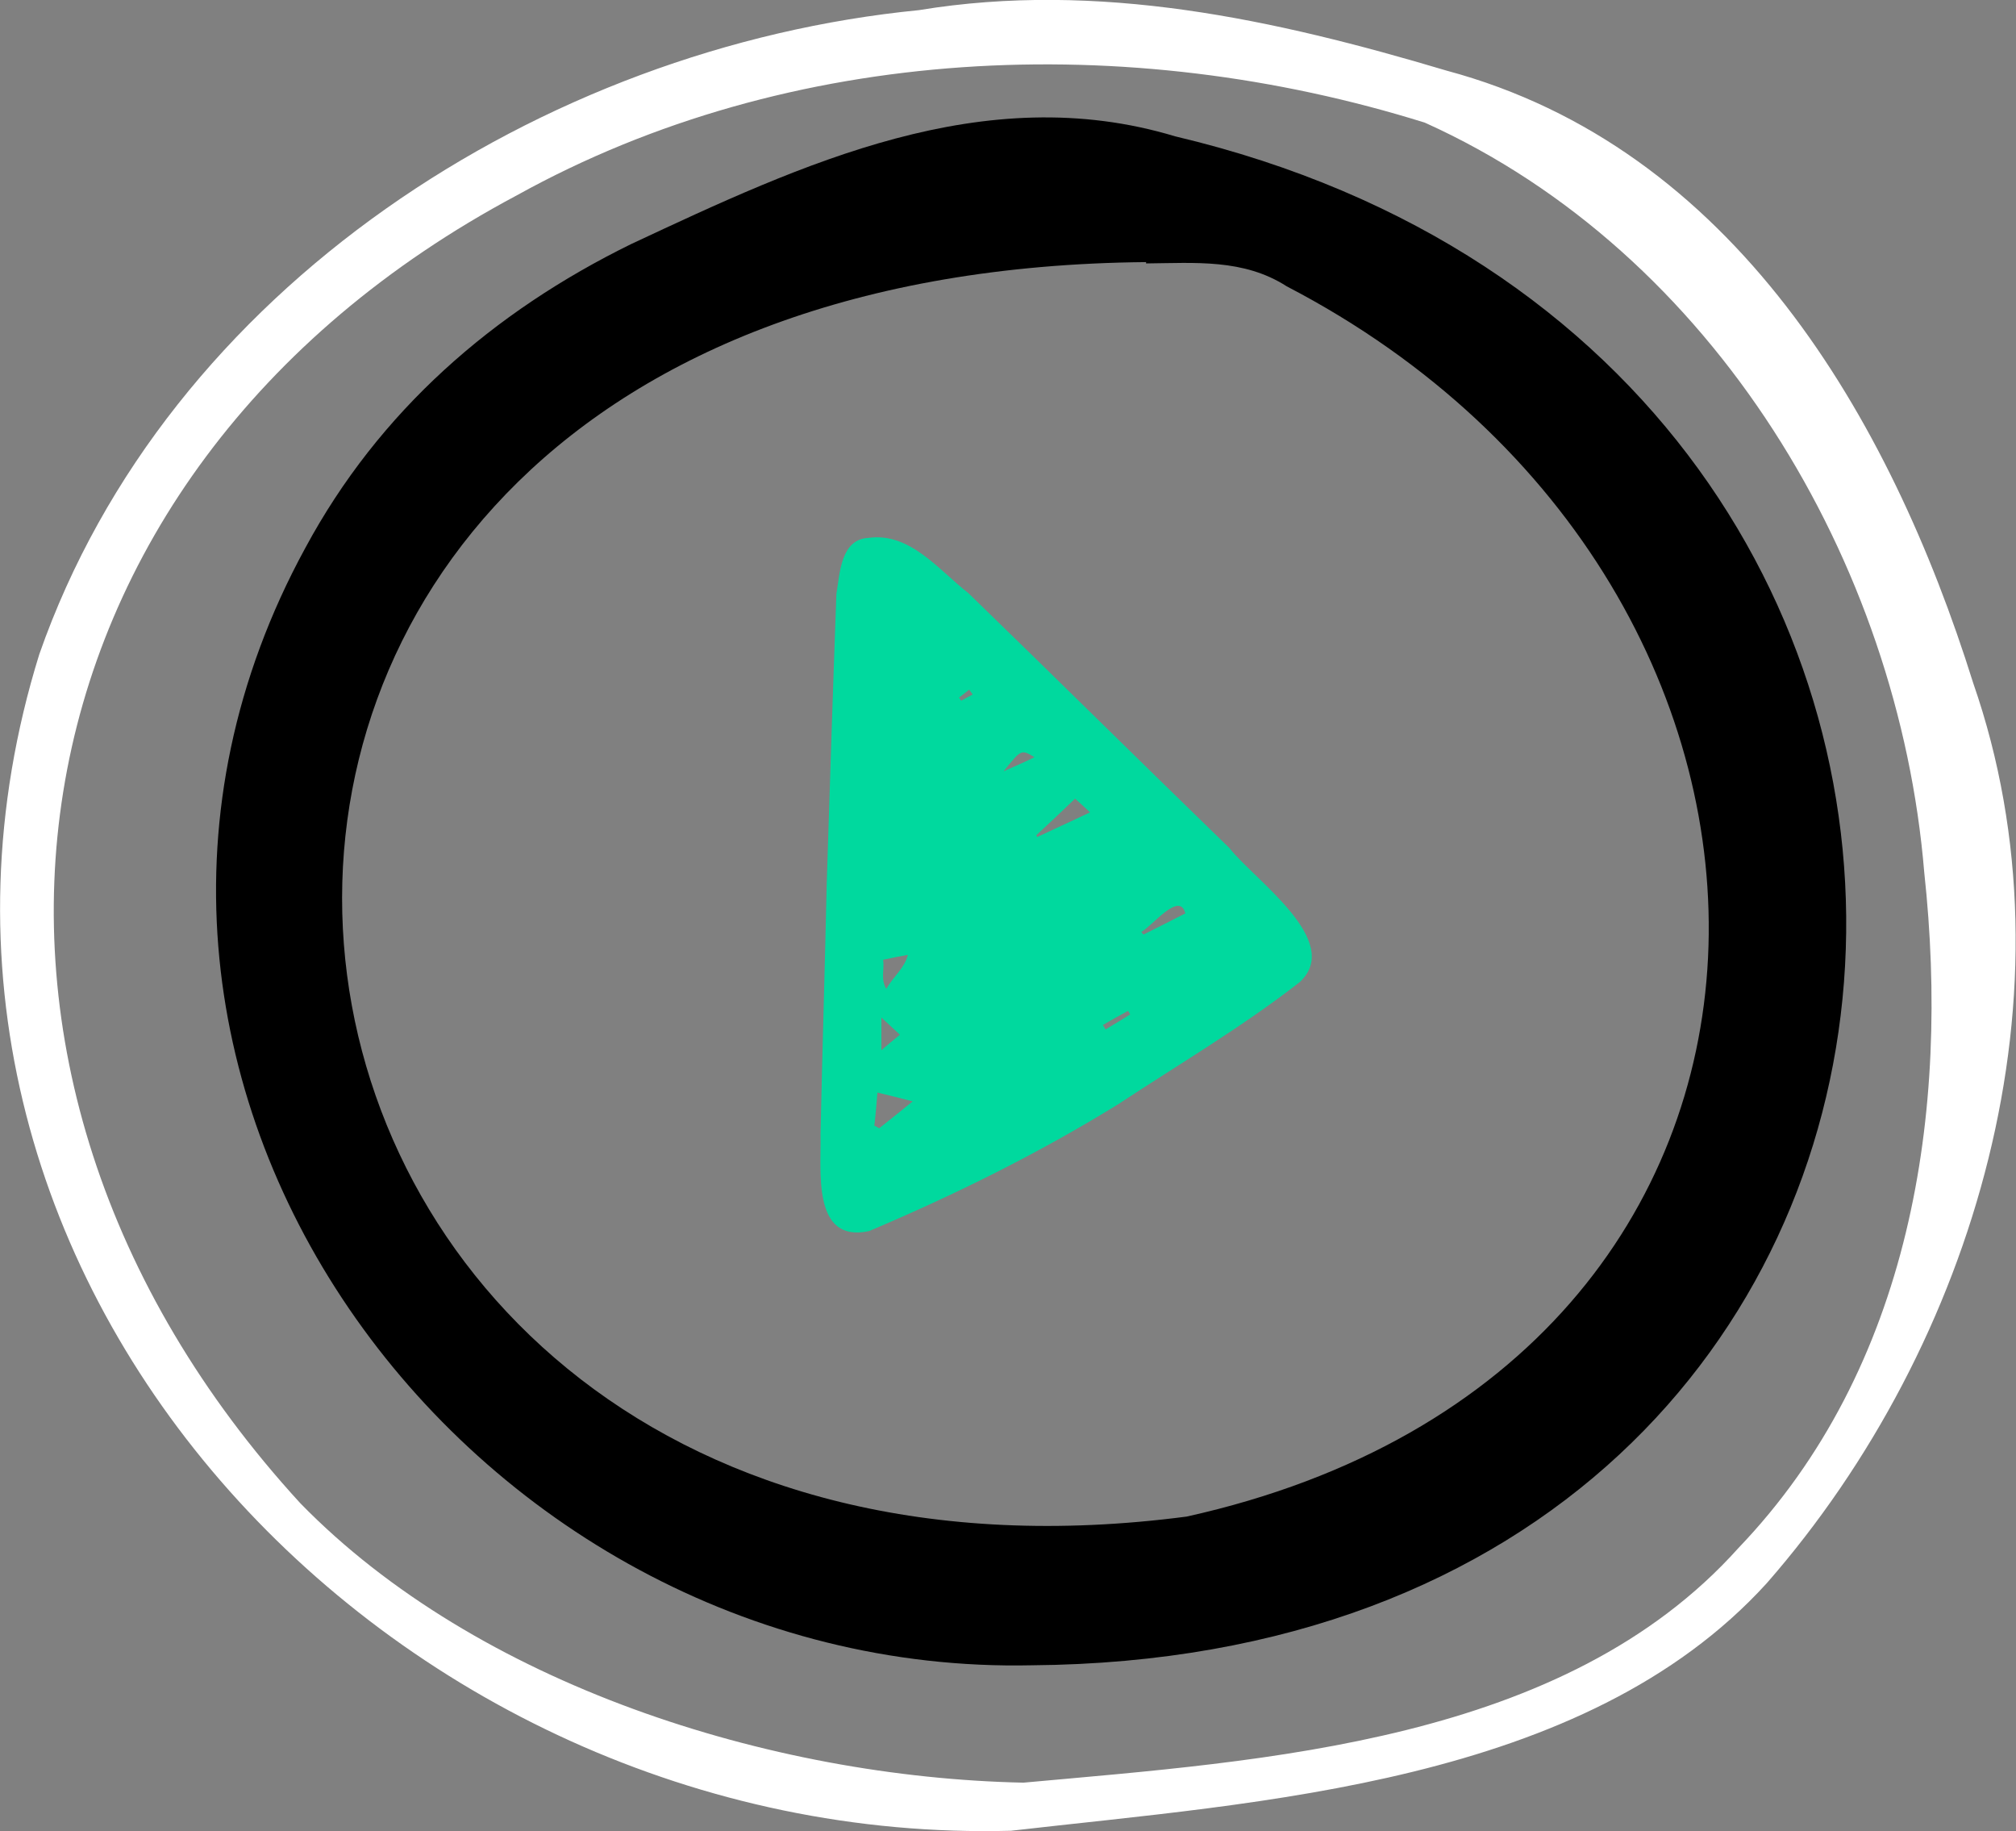 <svg xmlns="http://www.w3.org/2000/svg" xmlns:xlink="http://www.w3.org/1999/xlink" id="Calque_1" x="0px" y="0px" width="457px" height="415px" viewBox="0 0 457 415" xml:space="preserve"><rect x="0" y="0" width="457" height="415" fill="#808080" stroke="none"/><g>	<path fill="#FFFFFF" d="M229.2,414.9C88.5,418.7-34.6,288.4,8.9,148.3c29-83,114-137.6,199.4-146C249-4.4,289,4.4,327.9,16  c64.9,17.4,100.5,78.5,119.4,138.8c24.2,69.6,0.6,149.8-46.8,204C359,404.4,285.4,408.4,229.2,414.9z M232,404  c54.9-5,122.6-9.1,162.1-53.2c39.1-40.8,48-98.7,42.1-153.1C430.4,127.5,388.5,57.3,323,27.8c-67.2-21-143.7-18-205.9,16.5  c-118.7,63.2-139,198.3-49,296.4C108.1,381.7,174.5,402.8,232,404z"></path>	<path d="M233.9,377.4c-128.2,2.8-229.7-134-164.7-253.2c16.7-31,42.5-53.5,73.9-68.9c38.7-18.1,79.9-37.5,123.3-24.4  C482.5,82,465.4,375.6,233.9,377.4z M259.8,59.7c0-0.1,0-0.2,0-0.3c-262.5,2.4-225.5,315,9.2,284.3  C422.9,309.6,422.7,133,291.7,64.9C281.9,58.6,270.9,59.6,259.8,59.7z"></path>	<path fill="#00D99E" d="M187.4,200.5c0.7-22,1.4-44,2.2-65.9c0.8-4.8,1-12.4,7.3-12.7c9.4-1.3,15.9,7.3,22.6,12.5  c19.8,19.2,39.4,38.6,59.2,57.8c5.6,7.2,26,21.1,15.9,30.4c-13.1,10.2-27.4,18.6-41.2,27.7c-18,11.1-37,20.5-56.4,28.7  c-13,2.8-10.8-13.7-11-21.9C186.4,238.2,187,219.3,187.4,200.5C187.5,200.5,187.5,200.5,187.4,200.5z M198.2,255.1  c0.4,0.2,0.8,0.4,1.1,0.6c2.4-1.9,4.9-3.9,7.6-6.1c-3-0.8-5.2-1.3-8-2C198.7,250.1,198.5,252.6,198.2,255.1z M234.9,189.3  c0.1,0.1,0.2,0.3,0.2,0.4c3.8-1.8,7.6-3.5,12-5.6c-1.6-1.5-2.6-2.4-3.4-3.1C240.5,184.1,237.7,186.7,234.9,189.3z M200.2,217.5  c0.3,2.4-0.6,4.4,0.7,6.6c1.8-3,4.2-4.8,4.9-7.7C204.1,216.7,202.5,217,200.2,217.5z M268.7,207c-1.3-5.2-7.6,3-10,4.2  c0.2,0.2,0.3,0.4,0.5,0.6C262.4,210.2,265.6,208.6,268.7,207z M204,234.5c-1.6-1.5-2.6-2.4-4.2-3.9c0,2.9,0,4.8,0,7.4  C201.3,236.7,202.4,235.8,204,234.5z M227.5,174.8c2.9-1.3,4.8-2.1,7-3.2C231.5,169.8,231.5,169.8,227.5,174.8z M250,232.3  c0.2,0.3,0.4,0.6,0.6,1c1.9-1.1,3.8-2.3,5.6-3.4c-0.2-0.3-0.3-0.6-0.5-0.8C253.8,230.1,251.9,231.2,250,232.3z M220.5,157.4  c-0.3-0.4-0.5-0.7-0.8-1.1c-0.8,0.6-1.5,1.2-2.3,1.8c0.2,0.2,0.3,0.5,0.5,0.7C218.8,158.3,219.7,157.8,220.5,157.4z"></path></g></svg>
